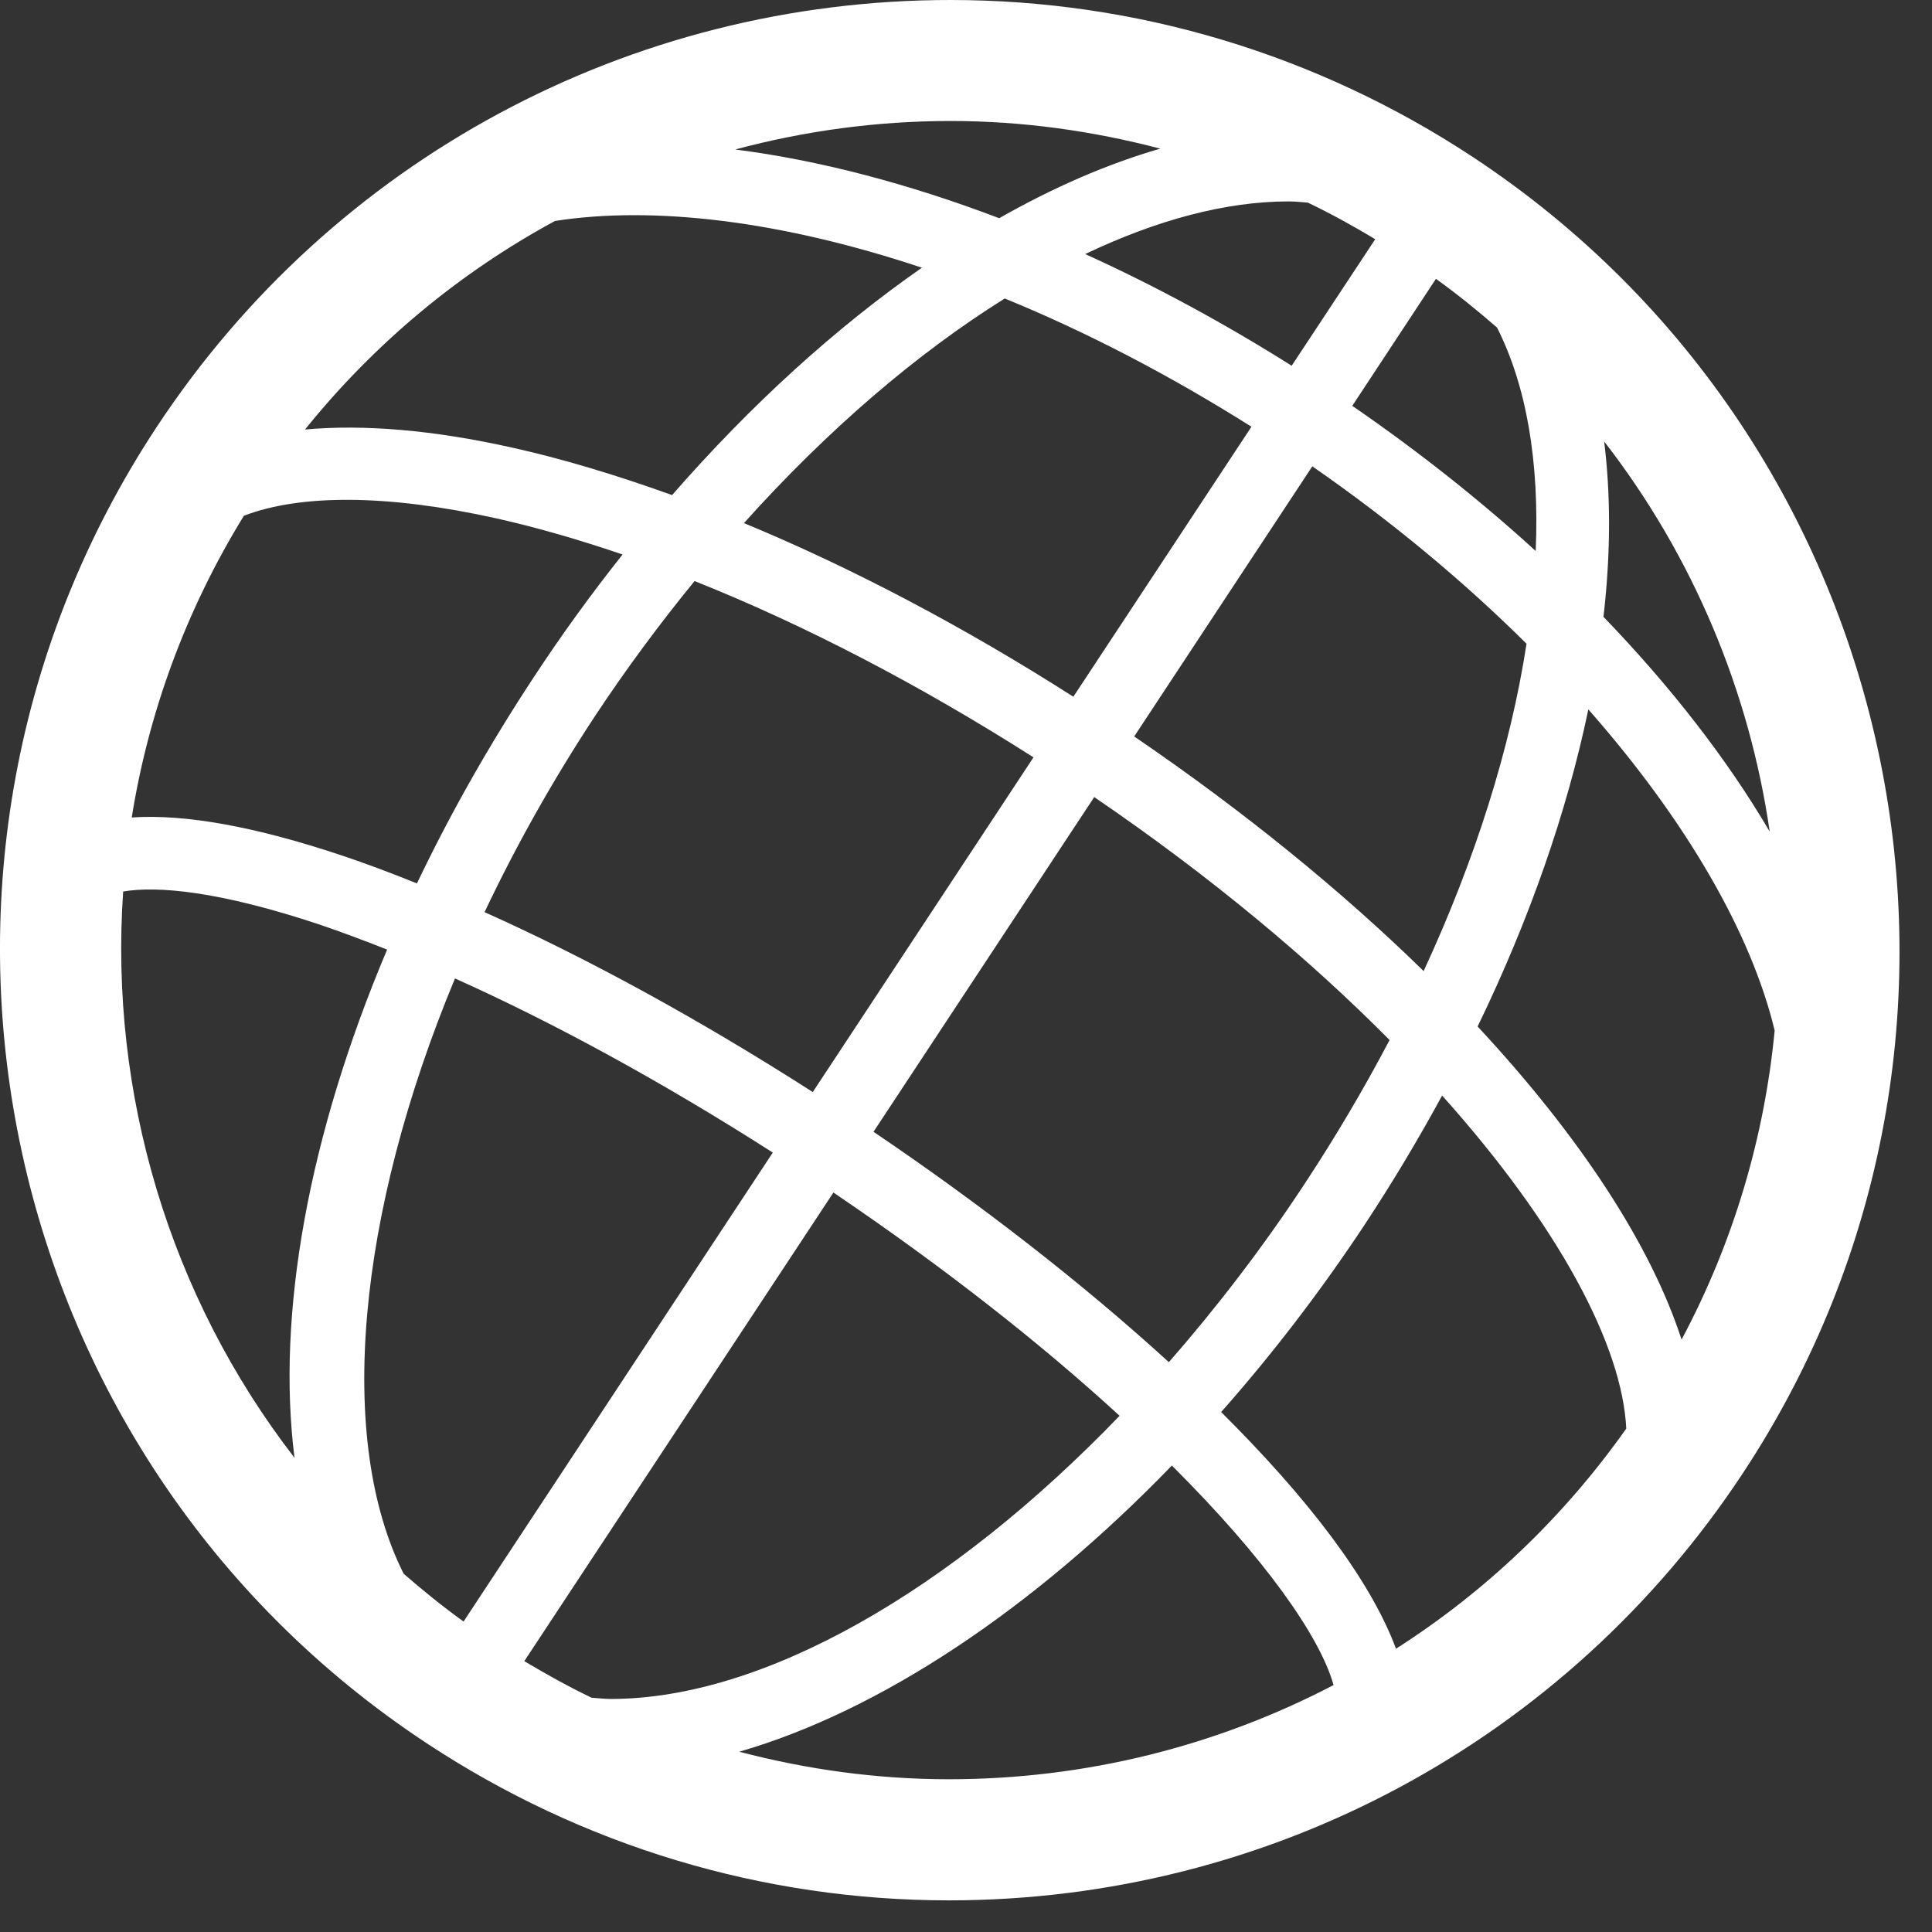 <?xml version="1.0" encoding="UTF-8" standalone="no"?>
<svg width="16px" height="16px" viewBox="0 0 16 16" version="1.1" xmlns="http://www.w3.org/2000/svg" xmlns:xlink="http://www.w3.org/1999/xlink" xmlns:sketch="http://www.bohemiancoding.com/sketch/ns">
    <rect x="0" y="0" width="16" height="16" fill="#333333" stroke="none"/>
    <!-- Generator: Sketch 3.4 (15588) - http://www.bohemiancoding.com/sketch -->
    <title>ic_world</title>
    <desc>Created with Sketch.</desc>
    <defs></defs>
    <g id="1.Home" stroke="none" stroke-width="1" fill="none" fill-rule="evenodd" sketch:type="MSPage">
        <g id="1.Home_Desktop_HD" sketch:type="MSArtboardGroup" transform="translate(-1373, -5183)" fill="#FFFFFF">
            <g id="5.News" sketch:type="MSLayerGroup" transform="translate(0, 4607)">
                <g id="Breadcrumb-Copy-2" transform="translate(1365, 215)" sketch:type="MSShapeGroup">
                    <g id="IC_WORLD" transform="translate(0, 353)">
                        <path d="M20.197,9.3 C18.907,8.45 17.411,8 15.872,8 C13.216,8 10.757,9.322 9.297,11.537 C6.909,15.159 7.912,20.049 11.534,22.437 C12.824,23.288 14.319,23.738 15.858,23.738 C18.515,23.738 20.973,22.415 22.434,20.2 C24.822,16.579 23.818,11.689 20.197,9.3 L20.197,9.3 Z M22.656,14.887 C22.309,14.296 21.845,13.695 21.279,13.108 C21.281,13.085 21.285,13.062 21.287,13.038 C21.34,12.539 21.337,12.077 21.285,11.656 C22.021,12.605 22.487,13.723 22.656,14.887 L22.656,14.887 Z M19.79,16.042 C19.114,15.381 18.305,14.721 17.393,14.099 L18.868,11.862 C19.529,12.32 20.125,12.818 20.642,13.331 C20.509,14.197 20.217,15.119 19.79,16.042 L19.79,16.042 Z M17.68,19.281 C16.97,18.632 16.123,17.974 15.234,17.373 L17.062,14.601 C18.027,15.259 18.847,15.946 19.508,16.613 C19.297,17.014 19.062,17.413 18.803,17.806 C18.453,18.338 18.074,18.83 17.68,19.281 L17.68,19.281 Z M12.9,22.06 C12.71,21.969 12.525,21.866 12.342,21.757 L14.902,17.876 C15.848,18.516 16.641,19.146 17.272,19.725 C15.875,21.176 14.323,22.07 13.059,22.07 C13.004,22.07 12.953,22.063 12.9,22.06 L12.9,22.06 Z M11.768,16.103 C12.597,16.475 13.496,16.967 14.4,17.545 L11.839,21.429 C11.666,21.304 11.501,21.171 11.343,21.033 C10.785,19.925 10.953,18.063 11.768,16.103 L11.768,16.103 Z M12.596,9.83 C12.999,9.767 13.466,9.765 13.986,9.83 C14.513,9.896 15.067,10.028 15.635,10.217 C14.925,10.711 14.221,11.349 13.566,12.1 C13.109,11.936 12.665,11.801 12.242,11.707 C11.589,11.561 11.013,11.513 10.526,11.557 C11.102,10.842 11.806,10.258 12.596,9.83 L12.596,9.83 Z M18.831,9.678 C19.021,9.769 19.206,9.871 19.389,9.981 L18.697,11.029 C18.134,10.674 17.56,10.364 16.987,10.104 C17.577,9.823 18.149,9.668 18.672,9.668 C18.726,9.668 18.778,9.674 18.831,9.678 L18.831,9.678 Z M18.364,11.534 L16.889,13.77 C15.978,13.188 15.052,12.701 14.161,12.332 C14.853,11.561 15.592,10.927 16.321,10.472 C17.001,10.75 17.69,11.109 18.364,11.534 L18.364,11.534 Z M10.02,12.271 C10.494,12.09 11.216,12.094 12.111,12.293 C12.447,12.368 12.797,12.47 13.156,12.592 C12.902,12.912 12.657,13.248 12.426,13.6 C12.05,14.17 11.725,14.746 11.453,15.316 C11.244,15.232 11.038,15.154 10.841,15.088 C10.116,14.845 9.533,14.74 9.091,14.77 C9.229,13.906 9.536,13.058 10.02,12.271 L10.02,12.271 Z M12.927,13.931 C13.188,13.536 13.465,13.164 13.752,12.812 C14.66,13.174 15.616,13.671 16.559,14.272 L14.731,17.044 C13.8,16.447 12.872,15.939 12.013,15.554 C12.27,15.011 12.575,14.466 12.927,13.931 L12.927,13.931 Z M19.199,11.361 L19.892,10.309 C20.069,10.437 20.237,10.572 20.398,10.713 C20.64,11.192 20.75,11.819 20.718,12.563 C20.261,12.146 19.753,11.742 19.199,11.361 L19.199,11.361 Z M17.609,9.231 C17.175,9.356 16.727,9.55 16.275,9.807 C15.525,9.522 14.786,9.327 14.089,9.238 C14.663,9.084 15.261,9.002 15.872,9.002 C16.463,9.002 17.045,9.083 17.609,9.231 L17.609,9.231 Z M9.02,15.383 C9.3,15.336 9.809,15.377 10.65,15.658 C10.829,15.719 11.016,15.789 11.206,15.864 C10.552,17.41 10.289,18.888 10.439,20.073 C9.401,18.73 8.905,17.052 9.02,15.383 L9.02,15.383 Z M14.122,22.507 C15.285,22.171 16.551,21.33 17.705,20.137 C18.478,20.907 18.931,21.553 19.044,21.955 C18.077,22.46 16.989,22.735 15.858,22.735 C15.268,22.735 14.686,22.655 14.122,22.507 L14.122,22.507 Z M19.561,21.654 C19.349,21.082 18.826,20.402 18.113,19.694 C18.534,19.218 18.935,18.697 19.305,18.137 C19.536,17.787 19.748,17.431 19.943,17.073 C20.908,18.15 21.435,19.142 21.468,19.831 C20.948,20.567 20.299,21.183 19.561,21.654 L19.561,21.654 Z M21.926,19.094 C21.672,18.311 21.087,17.414 20.237,16.501 C20.666,15.616 20.976,14.727 21.154,13.875 C21.958,14.788 22.501,15.72 22.697,16.534 C22.613,17.41 22.36,18.28 21.926,19.094 L21.926,19.094 Z" id="ic_world"></path>
                    </g>
                </g>
            </g>
        </g>
    </g>
</svg>